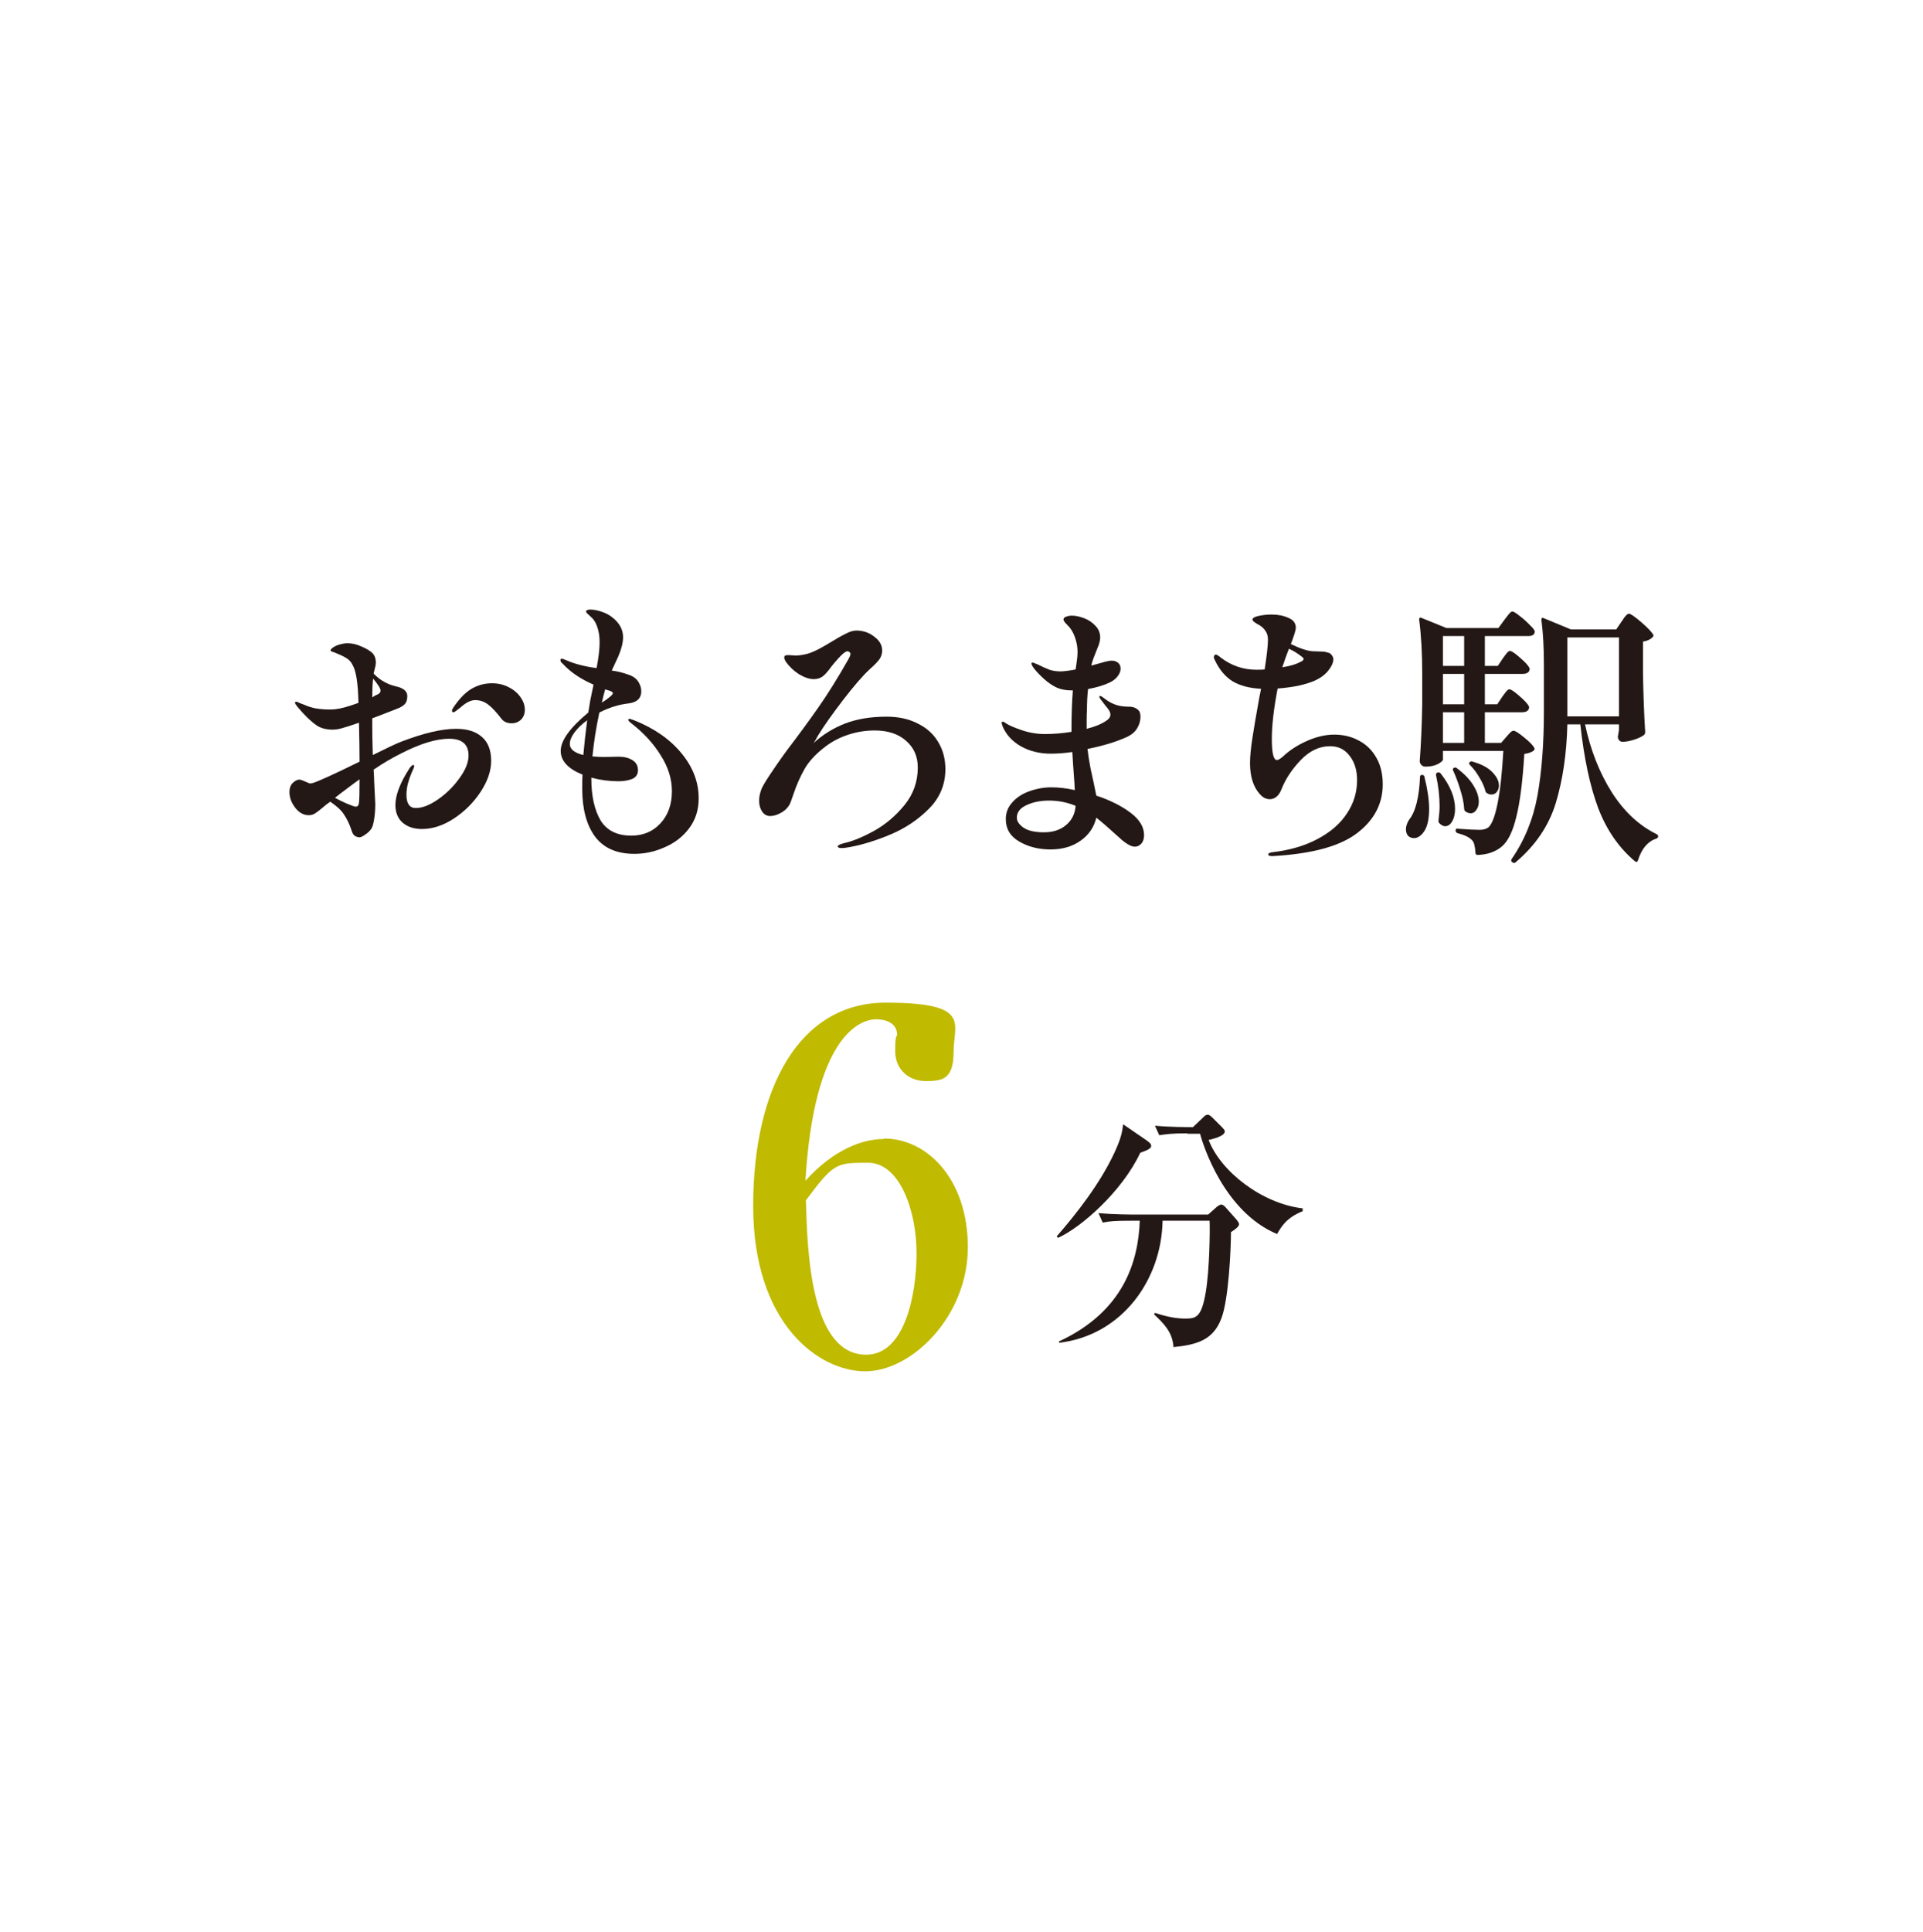 <svg width="223" height="224" viewBox="0 0 223 224" fill="none" xmlns="http://www.w3.org/2000/svg">
<g filter="url(#filter0_d_576_655)">
<path d="M111.521 203.537C164.205 203.537 206.913 160.829 206.913 108.145C206.913 55.462 164.205 12.753 111.521 12.753C58.837 12.753 16.129 55.462 16.129 108.145C16.129 160.829 58.837 203.537 111.521 203.537Z" fill="white"/>
</g>
<path d="M174.207 80.781C174.271 80.695 174.356 80.578 174.463 80.429C174.591 80.258 174.698 80.13 174.783 80.045C174.868 79.959 174.954 79.917 175.039 79.917C175.231 79.917 175.615 80.173 176.191 80.685C176.788 81.197 177.162 81.602 177.311 81.901C177.332 82.007 177.322 82.114 177.279 82.221C177.151 82.455 176.906 82.573 176.543 82.573H172.191V86.125H174.079L174.687 85.421C174.751 85.357 174.836 85.261 174.943 85.133C175.071 84.983 175.178 84.877 175.263 84.813C175.348 84.749 175.434 84.717 175.519 84.717C175.711 84.717 176.116 84.973 176.735 85.485C177.375 85.997 177.77 86.402 177.919 86.701C177.983 86.807 177.962 86.914 177.855 87.021C177.599 87.213 177.236 87.341 176.767 87.405C176.575 90.583 176.266 93.015 175.839 94.701C175.434 96.386 174.879 97.527 174.175 98.125C173.45 98.743 172.511 99.074 171.359 99.117C171.188 99.117 171.103 99.031 171.103 98.861C171.082 98.498 171.039 98.199 170.975 97.965C170.932 97.73 170.836 97.538 170.687 97.389C170.388 97.069 169.834 96.802 169.023 96.589C168.874 96.525 168.799 96.429 168.799 96.301C168.799 96.109 168.884 96.034 169.055 96.077C170.207 96.162 171.05 96.205 171.583 96.205C172.01 96.205 172.351 96.109 172.607 95.917C173.012 95.554 173.364 94.637 173.663 93.165C173.962 91.671 174.186 89.634 174.335 87.053H167.327V88.045C167.327 88.194 167.124 88.375 166.719 88.589C166.335 88.781 165.866 88.877 165.311 88.877C165.119 88.877 164.959 88.813 164.831 88.685C164.703 88.557 164.639 88.407 164.639 88.237C164.788 86.253 164.884 84.066 164.927 81.677V78.061C164.927 75.735 164.81 73.666 164.575 71.853V71.789C164.575 71.703 164.596 71.65 164.639 71.629C164.682 71.586 164.746 71.586 164.831 71.629L167.743 72.813H173.759L174.463 71.853C174.548 71.746 174.655 71.607 174.783 71.437C174.932 71.245 175.05 71.106 175.135 71.021C175.22 70.935 175.306 70.893 175.391 70.893C175.519 70.893 175.796 71.063 176.223 71.405C176.65 71.725 177.044 72.077 177.407 72.461C177.791 72.823 177.983 73.079 177.983 73.229C177.962 73.57 177.706 73.741 177.215 73.741H172.191V77.197H173.695L174.271 76.333C174.335 76.247 174.42 76.13 174.527 75.981C174.655 75.81 174.762 75.682 174.847 75.597C174.932 75.511 175.018 75.469 175.103 75.469C175.295 75.469 175.679 75.725 176.255 76.237C176.852 76.749 177.226 77.154 177.375 77.453C177.396 77.559 177.386 77.666 177.343 77.773C177.215 78.007 176.97 78.125 176.607 78.125H172.191V81.645H173.631L174.207 80.781ZM188.031 72.077C188.116 71.97 188.202 71.842 188.287 71.693C188.394 71.543 188.5 71.415 188.607 71.309C188.714 71.202 188.81 71.149 188.895 71.149C189.087 71.149 189.556 71.469 190.303 72.109C191.05 72.749 191.519 73.239 191.711 73.581C191.775 73.666 191.754 73.762 191.647 73.869C191.37 74.146 190.996 74.317 190.527 74.381V77.997C190.57 80.535 190.655 82.829 190.783 84.877C190.783 85.005 190.74 85.111 190.655 85.197C190.42 85.389 190.047 85.57 189.535 85.741C189.023 85.911 188.564 85.997 188.159 85.997C187.882 85.997 187.7 85.837 187.615 85.517C187.615 85.389 187.626 85.282 187.647 85.197C187.668 85.133 187.679 85.058 187.679 84.973C187.7 84.887 187.722 84.781 187.743 84.653V83.981H183.807C184.447 86.967 185.482 89.591 186.911 91.853C188.34 94.093 190.079 95.714 192.127 96.717C192.234 96.781 192.287 96.845 192.287 96.909C192.287 97.015 192.266 97.09 192.223 97.133C192.18 97.175 192.127 97.207 192.063 97.229C191.082 97.549 190.378 98.381 189.951 99.725C189.887 99.938 189.77 99.981 189.599 99.853C187.743 98.295 186.324 96.247 185.343 93.709C184.383 91.149 183.69 87.906 183.263 83.981H181.759C181.674 87.394 181.226 90.434 180.415 93.101C179.604 95.746 178.047 98.039 175.743 99.981C175.658 100.066 175.54 100.066 175.391 99.981L175.359 99.949C175.231 99.863 175.21 99.746 175.295 99.597C176.81 97.399 177.812 94.925 178.303 92.173C178.794 89.399 179.039 86.157 179.039 82.445V77.069C179.039 75.085 178.943 73.357 178.751 71.885V71.821C178.751 71.735 178.772 71.682 178.815 71.661C178.858 71.618 178.922 71.618 179.007 71.661L182.175 72.973H187.423L188.031 72.077ZM169.791 77.197V73.741H167.327V77.197H169.791ZM181.759 73.901V83.053H187.743V73.901H181.759ZM167.327 81.645H169.791V78.125H167.327V81.645ZM169.791 82.573H167.327V86.125H169.791V82.573ZM170.463 88.685C170.335 88.557 170.324 88.45 170.431 88.365C170.538 88.258 170.655 88.237 170.783 88.301C171.828 88.599 172.596 89.015 173.087 89.549C173.578 90.061 173.823 90.562 173.823 91.053C173.823 91.351 173.738 91.607 173.567 91.821C173.418 92.013 173.215 92.109 172.959 92.109C172.746 92.109 172.575 92.055 172.447 91.949C172.34 91.906 172.276 91.821 172.255 91.693C172.127 91.202 171.892 90.679 171.551 90.125C171.231 89.57 170.868 89.09 170.463 88.685ZM168.511 89.325C168.468 89.261 168.458 89.207 168.479 89.165C168.5 89.101 168.543 89.047 168.607 89.005C168.756 88.962 168.874 88.983 168.959 89.069C169.834 89.73 170.474 90.402 170.879 91.085C171.284 91.746 171.487 92.365 171.487 92.941C171.487 93.325 171.391 93.645 171.199 93.901C171.028 94.157 170.815 94.285 170.559 94.285C170.346 94.285 170.132 94.21 169.919 94.061C169.834 93.975 169.791 93.869 169.791 93.741C169.748 93.079 169.599 92.354 169.343 91.565C169.108 90.775 168.831 90.029 168.511 89.325ZM166.527 89.805C166.527 89.677 166.591 89.591 166.719 89.549H166.751H166.847C166.932 89.549 167.007 89.591 167.071 89.677C168.18 91.085 168.735 92.45 168.735 93.773C168.735 94.37 168.618 94.861 168.383 95.245C168.17 95.607 167.903 95.789 167.583 95.789C167.37 95.789 167.146 95.671 166.911 95.437C166.826 95.351 166.794 95.245 166.815 95.117C166.9 94.434 166.943 93.89 166.943 93.485C166.943 92.333 166.804 91.127 166.527 89.869V89.805ZM164.671 90.093C164.671 89.922 164.746 89.837 164.895 89.837C165.066 89.837 165.162 89.911 165.183 90.061C165.546 91.511 165.727 92.749 165.727 93.773C165.727 94.903 165.546 95.757 165.183 96.333C164.82 96.887 164.415 97.165 163.967 97.165C163.711 97.165 163.487 97.079 163.295 96.909C163.124 96.717 163.039 96.461 163.039 96.141C163.039 95.799 163.156 95.437 163.391 95.053C163.775 94.583 164.074 93.922 164.287 93.069C164.5 92.194 164.628 91.202 164.671 90.093Z" fill="#231815"/>
<path d="M154.718 85.165C155.784 85.165 156.744 85.4 157.598 85.869C158.451 86.317 159.123 86.978 159.614 87.853C160.104 88.707 160.35 89.731 160.35 90.925C160.35 93.186 159.358 95.075 157.374 96.589C155.39 98.104 152.147 98.989 147.646 99.245H147.486C147.208 99.245 147.07 99.181 147.07 99.053C147.07 98.925 147.24 98.84 147.582 98.797C149.587 98.562 151.326 98.05 152.798 97.261C154.291 96.472 155.422 95.49 156.19 94.317C156.979 93.144 157.374 91.853 157.374 90.445C157.374 89.293 157.086 88.355 156.51 87.629C155.955 86.882 155.198 86.509 154.238 86.509C153 86.509 151.87 87.043 150.846 88.109C149.822 89.176 149.075 90.306 148.606 91.501C148.456 91.885 148.264 92.173 148.03 92.365C147.795 92.557 147.539 92.653 147.262 92.653C146.814 92.653 146.419 92.451 146.078 92.045C145.331 91.213 144.958 90.019 144.958 88.461C144.958 87.715 145.054 86.722 145.246 85.485C145.438 84.248 145.704 82.691 146.046 80.813L146.238 79.853C144.915 79.789 143.816 79.501 142.942 78.989C142.088 78.456 141.406 77.645 140.894 76.557C140.872 76.493 140.84 76.429 140.798 76.365C140.776 76.301 140.766 76.237 140.766 76.173C140.766 76.088 140.787 76.024 140.83 75.981C140.872 75.917 140.926 75.885 140.99 75.885C141.096 75.885 141.288 76.002 141.566 76.237C142.803 77.176 144.179 77.645 145.694 77.645C146.099 77.645 146.419 77.635 146.654 77.613C146.91 75.971 147.038 74.819 147.038 74.157C147.038 73.731 146.931 73.378 146.718 73.101C146.526 72.802 146.216 72.546 145.79 72.333C145.64 72.248 145.512 72.162 145.406 72.077C145.299 71.992 145.246 71.906 145.246 71.821C145.246 71.65 145.48 71.512 145.95 71.405C146.44 71.299 146.942 71.245 147.454 71.245C148.2 71.245 148.851 71.373 149.406 71.629C149.982 71.864 150.27 72.248 150.27 72.781C150.27 73.037 150.078 73.666 149.694 74.669C150.803 75.202 151.656 75.48 152.254 75.501C152.467 75.501 152.755 75.512 153.118 75.533C153.502 75.533 153.79 75.576 153.982 75.661C154.174 75.683 154.323 75.778 154.43 75.949C154.558 76.099 154.622 76.258 154.622 76.429C154.622 76.813 154.419 77.261 154.014 77.773C153.608 78.264 153.054 78.659 152.35 78.957C151.902 79.149 151.304 79.331 150.558 79.501C149.811 79.65 149.011 79.757 148.158 79.821C147.71 82.168 147.486 84.109 147.486 85.645C147.486 87.288 147.678 88.109 148.062 88.109C148.254 88.109 148.52 87.949 148.862 87.629C149.566 86.968 150.462 86.392 151.55 85.901C152.659 85.41 153.715 85.165 154.718 85.165ZM149.47 75.213C149.256 75.746 149 76.461 148.702 77.357C149.576 77.229 150.27 77.026 150.782 76.749C151.038 76.642 151.166 76.525 151.166 76.397C151.166 76.312 151.102 76.227 150.974 76.141C150.462 75.736 149.96 75.427 149.47 75.213Z" fill="#231815"/>
<path d="M127.134 92.237C128.734 92.77 130.057 93.432 131.102 94.221C132.148 95.01 132.67 95.874 132.67 96.813C132.67 97.24 132.564 97.57 132.35 97.805C132.137 98.04 131.892 98.157 131.614 98.157C131.358 98.157 131.081 98.061 130.782 97.869C130.484 97.698 130.153 97.442 129.79 97.101C128.617 96.034 127.732 95.266 127.134 94.797C126.857 95.928 126.238 96.824 125.278 97.485C124.34 98.146 123.188 98.477 121.822 98.477C120.436 98.477 119.22 98.168 118.174 97.549C117.15 96.952 116.638 96.088 116.638 94.957C116.638 94.21 116.894 93.56 117.406 93.005C117.918 92.429 118.58 92.002 119.39 91.725C120.222 91.426 121.065 91.277 121.918 91.277C122.793 91.277 123.7 91.384 124.638 91.597C124.617 91.064 124.585 90.552 124.542 90.061C124.5 89.57 124.468 89.122 124.446 88.717L124.35 87.181C123.497 87.309 122.654 87.373 121.822 87.373C120.542 87.373 119.39 87.085 118.366 86.509C117.364 85.933 116.66 85.154 116.254 84.173C116.19 83.981 116.158 83.864 116.158 83.821C116.158 83.714 116.201 83.661 116.286 83.661C116.35 83.661 116.425 83.693 116.51 83.757C116.596 83.821 116.66 83.864 116.702 83.885C117.022 84.098 117.62 84.354 118.494 84.653C119.369 84.952 120.276 85.101 121.214 85.101C122.153 85.101 123.166 85.016 124.254 84.845V84.749C124.254 82.893 124.308 81.325 124.414 80.045C123.604 80.045 122.942 79.917 122.43 79.661C121.961 79.426 121.492 79.096 121.022 78.669C120.553 78.242 120.18 77.848 119.902 77.485C119.86 77.421 119.796 77.325 119.71 77.197C119.646 77.069 119.614 76.984 119.614 76.941C119.614 76.856 119.657 76.813 119.742 76.813C119.806 76.813 120.009 76.888 120.35 77.037C120.862 77.293 121.31 77.496 121.694 77.645C122.1 77.773 122.526 77.837 122.974 77.837C123.358 77.837 123.945 77.762 124.734 77.613C124.756 77.442 124.798 77.144 124.862 76.717C124.926 76.29 124.958 75.917 124.958 75.597C124.958 74.872 124.798 74.157 124.478 73.453C124.286 73.048 124.041 72.706 123.742 72.429C123.465 72.152 123.326 71.949 123.326 71.821C123.326 71.672 123.422 71.565 123.614 71.501C123.828 71.416 124.062 71.373 124.318 71.373C124.724 71.373 125.182 71.469 125.694 71.661C126.206 71.853 126.644 72.141 127.006 72.525C127.39 72.909 127.582 73.368 127.582 73.901C127.582 74.157 127.518 74.466 127.39 74.829C127.262 75.17 127.177 75.384 127.134 75.469C126.857 76.13 126.676 76.642 126.59 77.005L126.558 77.165L128.158 76.717C128.5 76.632 128.745 76.589 128.894 76.589C129.214 76.589 129.47 76.674 129.662 76.845C129.854 76.994 129.95 77.218 129.95 77.517C129.95 77.816 129.833 78.114 129.598 78.413C129.364 78.712 129.065 78.946 128.702 79.117C128.041 79.437 127.198 79.693 126.174 79.885C126.089 80.632 126.046 81.453 126.046 82.349C126.025 82.584 126.014 82.946 126.014 83.437V84.493C127.017 84.237 127.785 83.917 128.318 83.533C128.617 83.341 128.766 83.117 128.766 82.861C128.766 82.69 128.713 82.52 128.606 82.349C128.5 82.178 128.361 81.997 128.19 81.805C128.02 81.592 127.881 81.41 127.774 81.261C127.71 81.176 127.646 81.09 127.582 81.005C127.518 80.898 127.486 80.824 127.486 80.781C127.486 80.717 127.518 80.685 127.582 80.685C127.668 80.685 127.86 80.802 128.158 81.037C128.82 81.549 129.545 81.837 130.334 81.901C130.59 81.922 130.857 81.933 131.134 81.933C131.518 81.976 131.817 82.114 132.03 82.349C132.18 82.498 132.254 82.754 132.254 83.117C132.254 83.565 132.126 84.002 131.87 84.429C131.636 84.834 131.252 85.165 130.718 85.421C129.46 85.997 127.924 86.466 126.11 86.829C126.196 87.554 126.313 88.301 126.462 89.069C126.633 89.816 126.74 90.306 126.782 90.541L127.134 92.237ZM121.054 96.493C122.1 96.493 122.953 96.216 123.614 95.661C124.297 95.085 124.67 94.338 124.734 93.421C123.753 93.016 122.729 92.813 121.662 92.813C120.638 92.813 119.753 92.994 119.006 93.357C118.281 93.698 117.918 94.178 117.918 94.797C117.918 95.202 118.174 95.586 118.686 95.949C119.22 96.312 120.009 96.493 121.054 96.493Z" fill="#231815"/>
<path d="M102.815 83.085C104.202 83.085 105.407 83.351 106.431 83.885C107.477 84.397 108.266 85.111 108.799 86.029C109.354 86.946 109.631 87.991 109.631 89.165C109.631 90.957 108.991 92.493 107.711 93.773C106.453 95.031 104.991 96.013 103.327 96.717C101.663 97.421 100.095 97.911 98.623 98.189C98.197 98.274 97.855 98.317 97.599 98.317C97.301 98.317 97.151 98.253 97.151 98.125C97.151 97.997 97.407 97.869 97.919 97.741C98.879 97.527 100.021 97.058 101.343 96.333C102.687 95.586 103.871 94.583 104.895 93.325C105.919 92.066 106.431 90.615 106.431 88.973C106.431 87.693 105.973 86.658 105.055 85.869C104.159 85.079 102.954 84.685 101.439 84.685C100.394 84.685 99.381 84.845 98.399 85.165C97.418 85.485 96.543 85.933 95.775 86.509C94.645 87.362 93.823 88.237 93.311 89.133C92.799 90.029 92.362 91.021 91.999 92.109C91.786 92.749 91.637 93.143 91.551 93.293C91.317 93.698 90.975 94.018 90.527 94.253C90.101 94.487 89.695 94.605 89.311 94.605C88.927 94.605 88.618 94.434 88.383 94.093C88.149 93.751 88.031 93.325 88.031 92.813C88.031 92.386 88.127 91.927 88.319 91.437C88.469 91.095 88.799 90.541 89.311 89.773C89.823 89.005 90.346 88.247 90.879 87.501L91.327 86.893C92.565 85.271 93.738 83.671 94.847 82.093C95.957 80.514 97.13 78.637 98.367 76.461C98.538 76.162 98.623 75.949 98.623 75.821C98.623 75.714 98.581 75.639 98.495 75.597C98.431 75.533 98.367 75.501 98.303 75.501C98.175 75.501 98.005 75.586 97.791 75.757C97.471 76.034 97.023 76.525 96.447 77.229C96.085 77.741 95.754 78.125 95.455 78.381C95.157 78.615 94.794 78.733 94.367 78.733C93.855 78.733 93.279 78.541 92.639 78.157C92.021 77.751 91.509 77.261 91.103 76.685C90.997 76.471 90.943 76.333 90.943 76.269C90.943 76.141 90.975 76.055 91.039 76.013C91.103 75.97 91.21 75.949 91.359 75.949C91.53 75.949 91.733 75.959 91.967 75.981C92.202 76.002 92.426 76.002 92.639 75.981C93.173 75.917 93.61 75.821 93.951 75.693C94.463 75.522 95.263 75.106 96.351 74.445C97.077 73.997 97.663 73.666 98.111 73.453C98.559 73.218 98.954 73.101 99.295 73.101C100.085 73.101 100.778 73.335 101.375 73.805C101.994 74.253 102.303 74.797 102.303 75.437C102.303 75.778 102.197 76.109 101.983 76.429C101.77 76.727 101.397 77.111 100.863 77.581C100.074 78.306 99.039 79.501 97.759 81.165C96.501 82.807 95.551 84.151 94.911 85.197C94.805 85.367 94.709 85.538 94.623 85.709C94.538 85.858 94.442 86.007 94.335 86.157C95.402 85.175 96.618 84.418 97.983 83.885C99.37 83.351 100.981 83.085 102.815 83.085Z" fill="#231815"/>
<path d="M73.534 83.501C75.881 84.44 77.716 85.72 79.038 87.341C80.361 88.941 81.022 90.68 81.022 92.557C81.022 93.901 80.649 95.064 79.902 96.045C79.177 97.005 78.238 97.73 77.086 98.221C75.956 98.733 74.782 98.989 73.566 98.989C71.518 98.989 69.993 98.317 68.99 96.973C68.009 95.629 67.518 93.784 67.518 91.437C67.518 90.69 67.529 90.146 67.55 89.805C65.865 89.122 65.022 88.205 65.022 87.053C65.022 85.858 66.089 84.376 68.222 82.605C68.308 82.093 68.382 81.634 68.446 81.229C68.532 80.824 68.606 80.461 68.67 80.141L68.83 79.373C67.358 78.733 66.185 77.944 65.31 77.005C65.204 76.898 65.118 76.813 65.054 76.749C65.012 76.664 64.99 76.589 64.99 76.525C64.99 76.418 65.044 76.365 65.15 76.365C65.214 76.365 65.374 76.418 65.63 76.525C66.569 76.952 67.753 77.261 69.182 77.453C69.417 76.237 69.534 75.234 69.534 74.445C69.534 73.741 69.428 73.112 69.214 72.557C69.044 72.109 68.83 71.778 68.574 71.565C68.318 71.33 68.158 71.181 68.094 71.117C68.009 71.032 67.966 70.957 67.966 70.893C67.966 70.744 68.137 70.669 68.478 70.669C68.82 70.669 69.225 70.744 69.694 70.893C70.164 71.042 70.569 71.245 70.91 71.501C71.806 72.162 72.254 72.952 72.254 73.869C72.254 74.488 72.073 75.224 71.71 76.077L70.942 77.741C71.604 77.826 72.254 77.986 72.894 78.221C73.406 78.392 73.78 78.658 74.014 79.021C74.249 79.384 74.366 79.757 74.366 80.141C74.366 80.952 73.876 81.421 72.894 81.549C71.764 81.677 70.633 82.029 69.502 82.605C69.118 84.418 68.852 86.114 68.702 87.693L69.15 87.725C69.364 87.746 69.694 87.757 70.142 87.757L71.742 87.725C72.361 87.725 72.884 87.853 73.31 88.109C73.758 88.365 73.982 88.76 73.982 89.293C73.982 89.784 73.748 90.125 73.278 90.317C72.83 90.488 72.308 90.573 71.71 90.573C70.665 90.573 69.62 90.434 68.574 90.157V90.253C68.574 92.258 68.926 93.869 69.63 95.085C70.356 96.28 71.55 96.877 73.214 96.877C74.58 96.877 75.7 96.408 76.574 95.469C77.47 94.509 77.918 93.261 77.918 91.725C77.918 90.317 77.492 88.941 76.638 87.597C75.806 86.232 74.665 84.984 73.214 83.853C72.98 83.682 72.862 83.544 72.862 83.437C72.862 83.373 72.916 83.341 73.022 83.341C73.086 83.341 73.161 83.362 73.246 83.405C73.353 83.448 73.449 83.48 73.534 83.501ZM71.07 80.365C71.07 80.28 70.996 80.205 70.846 80.141C70.718 80.077 70.59 80.034 70.462 80.013C70.356 79.97 70.26 79.938 70.174 79.917L70.11 80.173C70.046 80.386 69.94 80.813 69.79 81.453C70.11 81.261 70.398 81.058 70.654 80.845C70.932 80.632 71.07 80.472 71.07 80.365ZM66.078 86.253C66.078 86.85 66.601 87.277 67.646 87.533C67.753 86.296 67.902 84.952 68.094 83.501C67.476 83.949 66.985 84.418 66.622 84.909C66.26 85.4 66.078 85.848 66.078 86.253Z" fill="#231815"/>
<path d="M52.894 84.493C54.174 84.493 55.166 84.803 55.87 85.421C56.596 86.04 56.958 86.968 56.958 88.205C56.958 89.357 56.553 90.552 55.742 91.789C54.932 93.027 53.897 94.061 52.638 94.893C51.401 95.704 50.164 96.109 48.926 96.109C48.009 96.109 47.262 95.864 46.686 95.373C46.132 94.883 45.854 94.2 45.854 93.325C45.854 92.173 46.398 90.755 47.486 89.069C47.678 88.813 47.817 88.685 47.902 88.685C47.988 88.685 48.03 88.728 48.03 88.813C48.03 88.92 47.924 89.197 47.71 89.645C47.561 89.987 47.422 90.392 47.294 90.861C47.188 91.309 47.134 91.736 47.134 92.141C47.134 93.165 47.497 93.677 48.222 93.677C48.969 93.677 49.822 93.347 50.782 92.685C51.764 92.003 52.596 91.181 53.278 90.221C53.982 89.261 54.334 88.387 54.334 87.597C54.334 86.296 53.588 85.645 52.094 85.645C50.601 85.645 48.766 86.2 46.59 87.309C45.502 87.843 44.414 88.483 43.326 89.229C43.369 89.869 43.39 90.317 43.39 90.573C43.476 92.195 43.518 93.069 43.518 93.197C43.518 93.837 43.476 94.424 43.39 94.957C43.305 95.469 43.209 95.821 43.102 96.013C42.932 96.291 42.686 96.536 42.366 96.749C42.068 96.963 41.844 97.069 41.694 97.069C41.524 97.069 41.342 97.016 41.15 96.909C40.98 96.781 40.852 96.568 40.766 96.269C40.532 95.544 40.222 94.904 39.838 94.349C39.582 93.944 39.07 93.475 38.302 92.941C37.982 93.155 37.694 93.379 37.438 93.613C37.054 93.933 36.745 94.168 36.51 94.317C36.297 94.445 36.062 94.509 35.806 94.509C35.209 94.509 34.686 94.221 34.238 93.645C33.79 93.069 33.566 92.461 33.566 91.821C33.566 91.373 33.694 91.021 33.95 90.765C34.228 90.509 34.484 90.381 34.718 90.381C34.846 90.381 35.07 90.456 35.39 90.605C35.71 90.755 35.913 90.829 35.998 90.829C35.998 90.829 36.105 90.808 36.318 90.765C37.086 90.509 38.878 89.688 41.694 88.301C41.694 87.128 41.673 85.624 41.63 83.789C40.628 84.131 39.924 84.355 39.518 84.461C39.177 84.547 38.868 84.589 38.59 84.589C37.844 84.589 37.225 84.429 36.734 84.109C36.009 83.597 35.252 82.861 34.462 81.901C34.292 81.688 34.206 81.539 34.206 81.453C34.206 81.389 34.26 81.357 34.366 81.357C34.452 81.357 34.59 81.411 34.782 81.517C34.996 81.603 35.166 81.667 35.294 81.709C35.657 81.88 36.094 82.019 36.606 82.125C37.14 82.211 37.662 82.253 38.174 82.253C38.494 82.253 38.729 82.243 38.878 82.221C39.518 82.157 40.414 81.912 41.566 81.485C41.524 79.267 41.3 77.805 40.894 77.101C40.702 76.717 40.446 76.44 40.126 76.269C39.806 76.077 39.401 75.885 38.91 75.693C38.825 75.651 38.708 75.608 38.558 75.565C38.409 75.523 38.334 75.469 38.334 75.405C38.334 75.277 38.505 75.117 38.846 74.925L39.134 74.797C39.582 74.648 39.966 74.573 40.286 74.573C40.82 74.573 41.342 74.691 41.854 74.925C42.388 75.139 42.814 75.384 43.134 75.661C43.433 75.939 43.582 76.323 43.582 76.813C43.582 77.027 43.54 77.272 43.454 77.549C43.39 77.805 43.348 77.987 43.326 78.093C43.71 78.477 44.052 78.755 44.35 78.925C44.82 79.224 45.332 79.437 45.886 79.565C46.782 79.757 47.23 80.131 47.23 80.685C47.23 81.069 47.156 81.357 47.006 81.549C46.857 81.741 46.622 81.912 46.302 82.061C46.217 82.104 45.428 82.413 43.934 82.989L43.166 83.277V84.205C43.166 84.973 43.188 86.083 43.23 87.533C44.809 86.744 45.897 86.232 46.494 85.997C49.097 84.995 51.23 84.493 52.894 84.493ZM43.262 78.669C43.198 79.309 43.166 80.035 43.166 80.845L43.326 80.749C43.412 80.685 43.529 80.621 43.678 80.557C43.828 80.493 43.934 80.429 43.998 80.365C44.084 80.28 44.126 80.184 44.126 80.077C44.126 79.928 44.062 79.757 43.934 79.565C43.7 79.203 43.476 78.904 43.262 78.669ZM57.054 79.213C57.758 79.213 58.398 79.363 58.974 79.661C59.572 79.96 60.03 80.344 60.35 80.813C60.692 81.283 60.862 81.773 60.862 82.285C60.862 82.755 60.713 83.139 60.414 83.437C60.116 83.715 59.753 83.853 59.326 83.853C58.793 83.853 58.388 83.661 58.11 83.277C57.556 82.552 57.054 82.019 56.606 81.677C56.158 81.336 55.657 81.165 55.102 81.165C54.633 81.165 54.11 81.411 53.534 81.901L53.31 82.093C53.182 82.179 53.044 82.285 52.894 82.413C52.745 82.52 52.638 82.573 52.574 82.573C52.468 82.573 52.414 82.509 52.414 82.381C52.414 82.296 52.468 82.179 52.574 82.029C53.257 81.005 53.961 80.28 54.686 79.853C55.412 79.427 56.201 79.213 57.054 79.213ZM41.63 93.037C41.673 92.739 41.694 91.843 41.694 90.349C41.502 90.477 40.756 91.032 39.454 92.013L38.846 92.493C39.23 92.707 39.689 92.931 40.222 93.165C40.777 93.4 41.118 93.517 41.246 93.517C41.481 93.517 41.609 93.357 41.63 93.037Z" fill="#231815"/>
<path d="M102.543 131.994C107.445 131.994 112.236 136.62 112.236 144.607C112.236 152.593 105.737 158.981 100.34 158.981C94.942 158.981 87.342 153.474 87.342 139.815C87.342 126.156 92.684 116.242 102.708 116.242C112.732 116.242 110.584 118.666 110.584 121.915C110.584 125.165 109.262 125.33 107.335 125.33C105.407 125.33 103.81 124.008 103.81 121.86C103.81 119.712 104.03 120.263 104.03 119.987C104.03 118.555 102.653 118.17 101.607 118.17C99.569 118.17 94.392 120.373 93.4 136.896C96.705 133.206 100.12 132.049 102.433 132.049L102.543 131.994ZM100.45 157.054C104.911 157.054 106.288 150.114 106.288 145.267C106.288 140.421 104.36 134.803 100.67 134.803C96.98 134.803 96.705 134.803 93.455 139.154C93.621 144.937 93.951 157.054 100.45 157.054Z" fill="#C0BA00"/>
<path d="M133.11 132.324C133.33 132.489 133.495 132.599 133.495 132.874C133.495 133.15 133 133.37 132.229 133.645C130.136 138.107 125.399 142.292 122.7 143.504L122.535 143.339C124.848 140.695 127.602 137.17 129.254 133.59C129.97 132.048 130.136 131.277 130.246 130.341L133.055 132.268L133.11 132.324ZM131.127 141.521C129.31 141.521 128.649 141.576 127.878 141.742L127.382 140.64C129.199 140.805 131.292 140.805 131.623 140.805H140.105L141.096 139.924C141.371 139.704 141.537 139.649 141.647 139.649C141.757 139.649 141.922 139.759 142.087 139.924L143.409 141.411C143.574 141.631 143.684 141.797 143.684 141.907C143.684 142.182 143.354 142.458 142.748 142.843C142.748 144.881 142.473 150.664 141.647 152.812C140.71 155.345 138.838 155.896 136.084 156.172C135.974 154.409 134.927 153.418 133.826 152.371L133.936 152.206C135.588 152.757 136.69 152.867 137.461 152.867C138.728 152.867 139.333 152.702 139.829 149.783C140.27 147.139 140.325 142.568 140.27 141.521H134.817C134.707 148.296 130.191 154.795 122.811 155.676V155.511C130.411 151.986 132.008 146.093 132.174 141.521H131.017H131.127ZM137.681 131.387C135.864 131.387 135.203 131.497 134.432 131.608L133.936 130.506C135.643 130.671 137.681 130.671 138.342 130.671L139.554 129.515C139.719 129.349 139.829 129.239 140.049 129.239C140.27 129.239 140.325 129.349 140.545 129.515L141.757 130.726C141.922 130.947 142.032 131.002 142.032 131.167C142.032 131.552 141.371 131.883 140.16 132.158C141.537 135.793 146.328 139.539 151.065 140.089V140.42C149.137 141.191 148.586 142.237 148.091 143.063C141.922 140.475 139.499 132.709 139.168 131.442H137.681V131.387Z" fill="#231815"/>
<defs>
<filter id="filter0_d_576_655" x="0.129" y="0.753" width="222.785" height="222.784" filterUnits="userSpaceOnUse" color-interpolation-filters="sRGB">
<feFlood flood-opacity="0" result="BackgroundImageFix"/>
<feColorMatrix in="SourceAlpha" type="matrix" values="0 0 0 0 0 0 0 0 0 0 0 0 0 0 0 0 0 0 127 0" result="hardAlpha"/>
<feOffset dy="4"/>
<feGaussianBlur stdDeviation="8"/>
<feComposite in2="hardAlpha" operator="out"/>
<feColorMatrix type="matrix" values="0 0 0 0 0 0 0 0 0 0 0 0 0 0 0 0 0 0 0.25 0"/>
<feBlend mode="normal" in2="BackgroundImageFix" result="effect1_dropShadow_576_655"/>
<feBlend mode="normal" in="SourceGraphic" in2="effect1_dropShadow_576_655" result="shape"/>
</filter>
</defs>
</svg>
